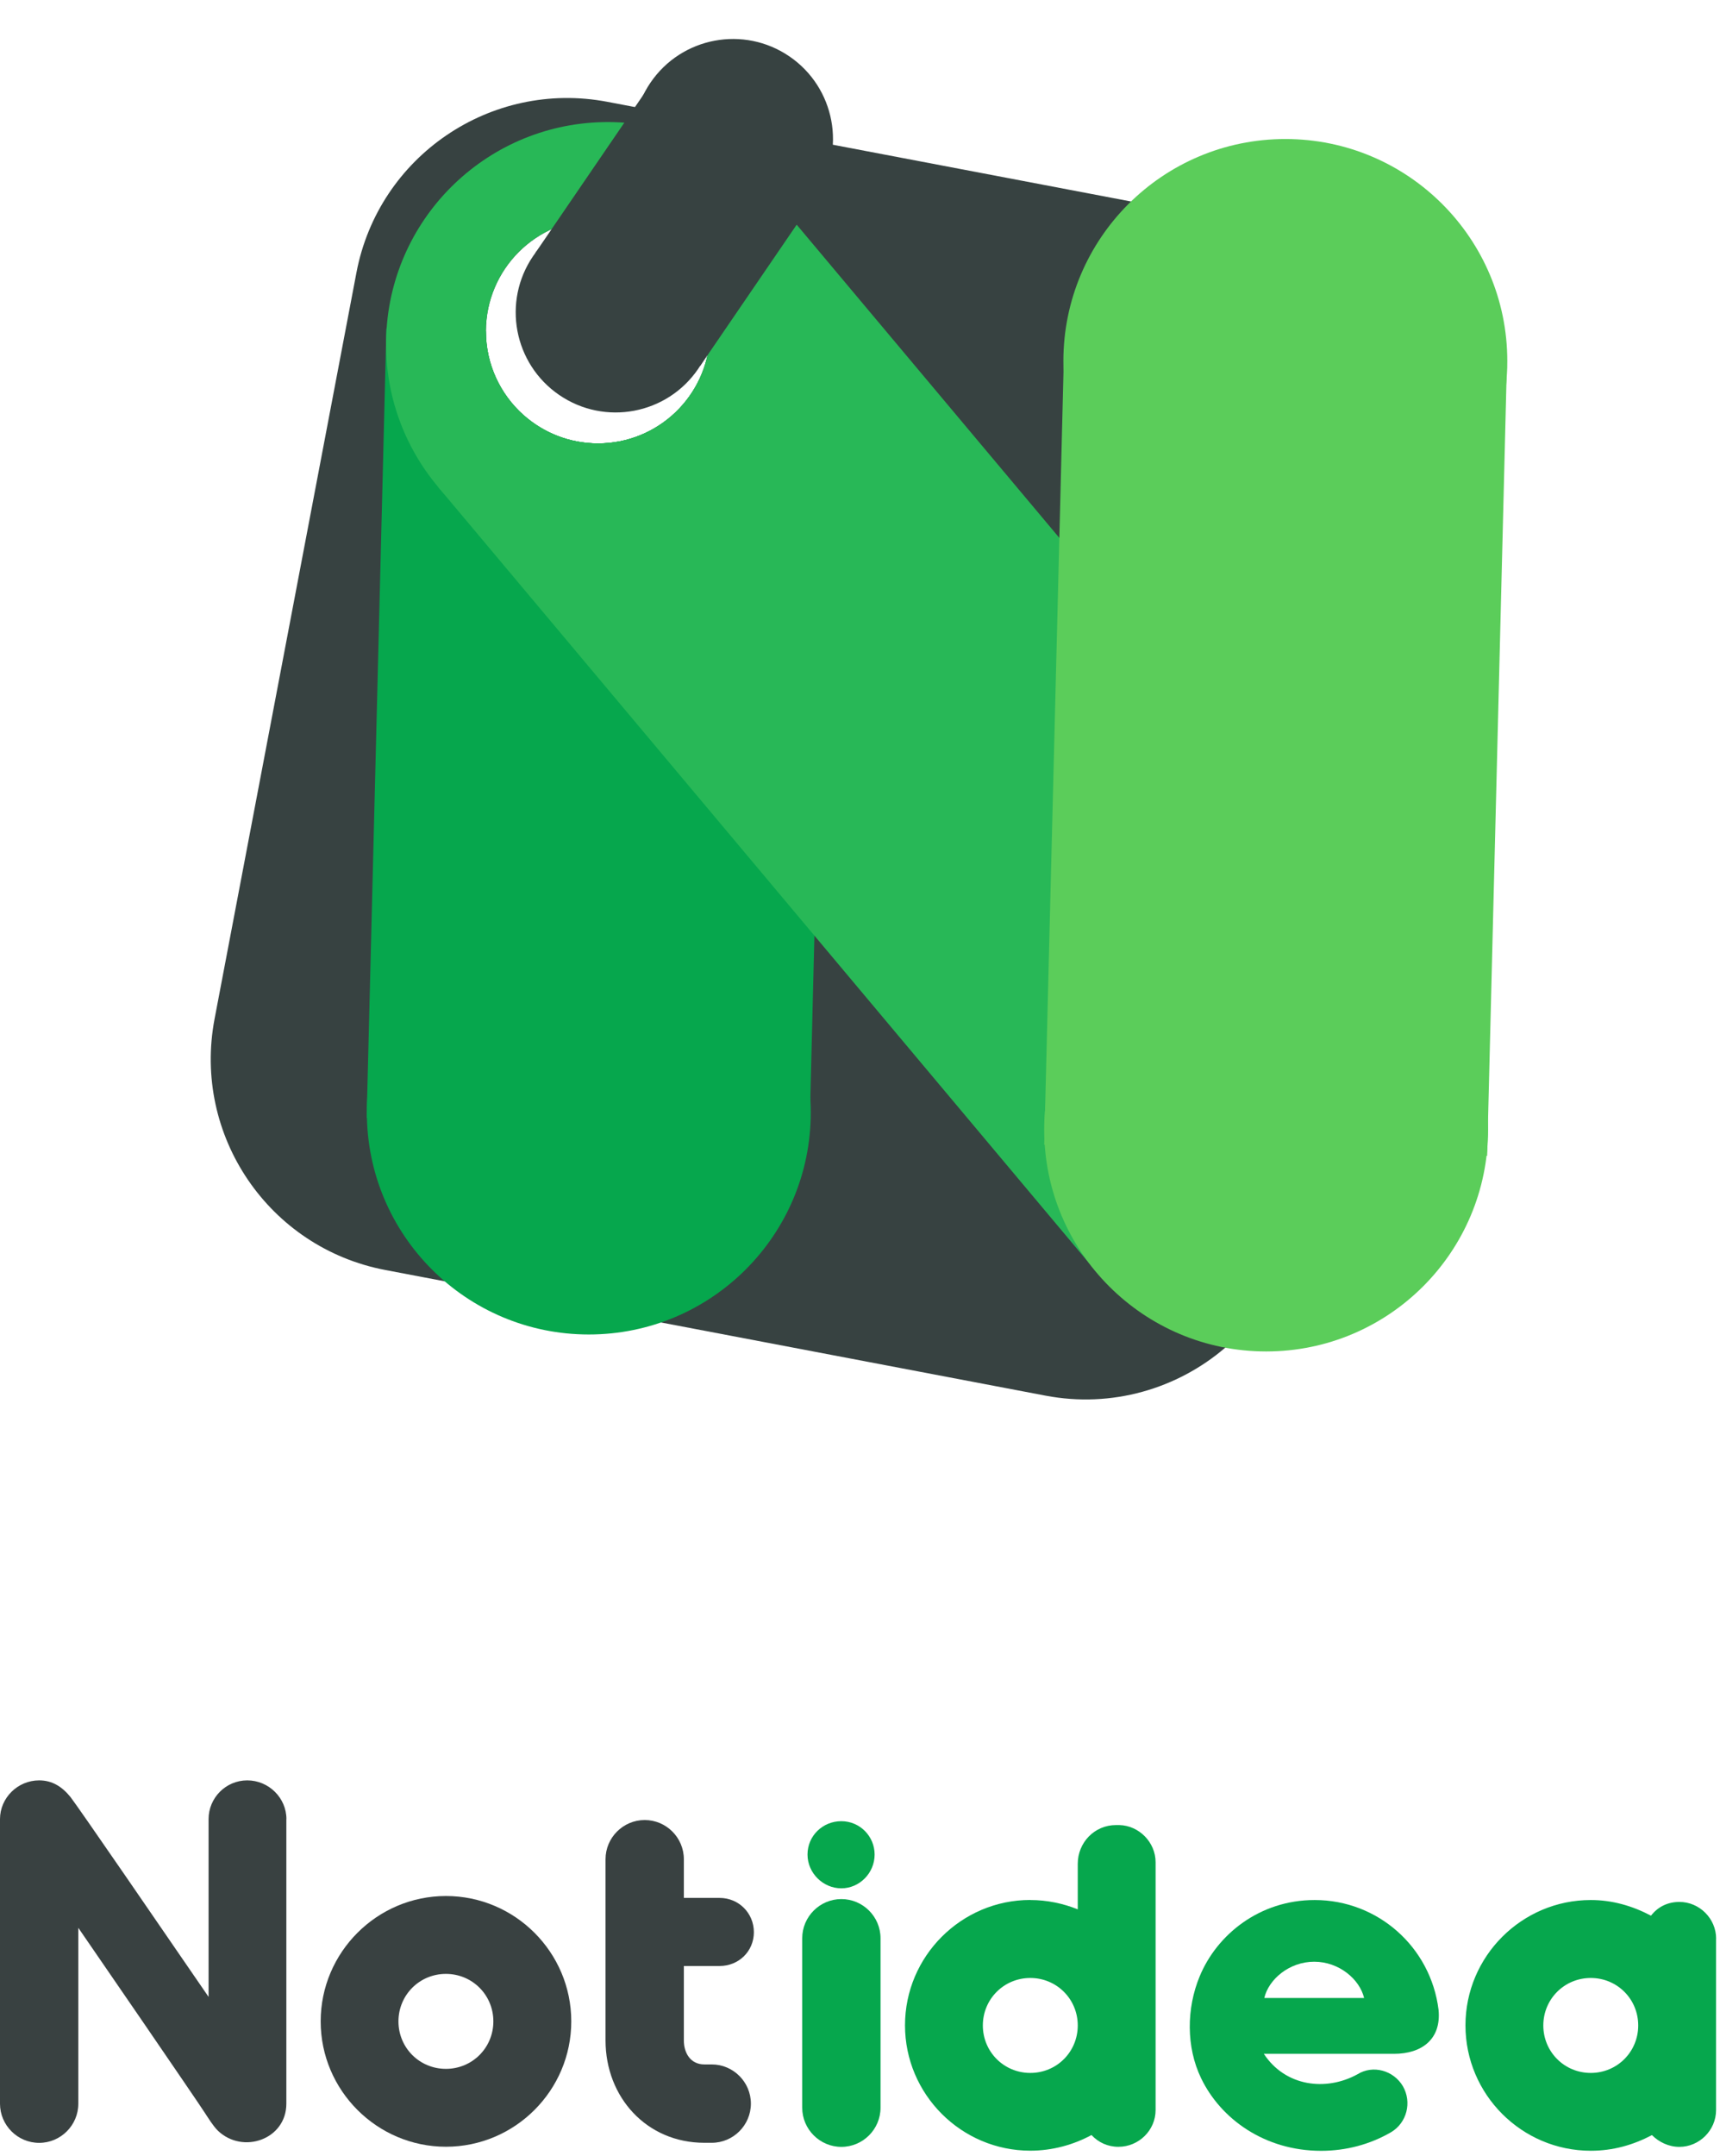 <svg width="253" height="317" viewBox="0 0 253 317" fill="none" xmlns="http://www.w3.org/2000/svg">
<path d="M210.197 53.616C206.499 43.531 197.752 35.594 186.441 33.44L166.367 29.622L89.338 14.969C72.212 11.713 55.685 22.954 52.429 40.081L31.561 149.796C28.3 166.922 39.547 183.449 56.673 186.705L65.414 188.368L97.231 194.42L153.776 205.175C163.581 207.043 173.191 204.149 180.227 198.124C185.48 193.626 189.292 187.385 190.685 180.069L192.736 169.287L194.707 158.937L199.07 136.012L199.906 131.607L210.089 78.085L211.558 70.359C212.665 64.549 212.098 58.805 210.203 53.627L210.197 53.616ZM87.966 32.219C93.884 32.219 99.067 35.34 101.977 40.021C103.543 42.542 104.45 45.517 104.45 48.703C104.45 48.967 104.439 49.232 104.434 49.491C104.018 58.232 96.805 65.186 87.966 65.186C83.749 65.186 79.894 63.599 76.979 60.991C73.605 57.973 71.477 53.584 71.477 48.703V48.665C71.499 39.578 78.874 32.219 87.961 32.219H87.966Z" fill="#374241"/>
<path d="M121.986 49.928L121.878 54.215L119.794 137.562L119.195 161.572L119.087 165.961L53.973 164.331H53.935L53.973 162.722L56.797 49.777L56.835 48.303H56.867L71.477 48.67V48.708C71.477 53.589 73.605 57.979 76.979 60.997C79.895 63.605 83.744 65.192 87.966 65.192C96.805 65.192 104.012 58.238 104.434 49.496L121.992 49.934L121.986 49.928Z" fill="#06A74D"/>
<path d="M115.961 31.566C110.2 23.543 100.886 18.225 90.25 17.955C72.719 17.517 58.071 30.983 56.867 48.298C56.835 48.784 56.808 49.281 56.797 49.772C56.592 58.038 59.48 65.662 64.404 71.536L64.674 71.865C70.484 78.619 79.014 82.987 88.62 83.225C105.697 83.657 120.043 70.888 121.884 54.21C121.992 53.287 122.051 52.353 122.073 51.408C122.262 44.011 119.972 37.138 115.961 31.561V31.566ZM87.966 65.186C83.75 65.186 79.895 63.599 76.979 60.991C73.605 57.973 71.477 53.584 71.477 48.703V48.665C71.499 39.578 78.874 32.219 87.961 32.219C93.878 32.219 99.061 35.34 101.972 40.021C103.537 42.542 104.444 45.517 104.444 48.703C104.444 48.967 104.434 49.232 104.428 49.491C104.013 58.232 96.799 65.186 87.961 65.186H87.966Z" fill="#28B857"/>
<path d="M86.611 196.186C104.642 196.186 119.259 181.568 119.259 163.537C119.259 145.506 104.642 130.888 86.611 130.888C68.58 130.888 53.962 145.506 53.962 163.537C53.962 181.568 68.58 196.186 86.611 196.186Z" fill="#06A74D"/>
<path d="M189.065 85.736C207.096 85.736 221.713 71.118 221.713 53.087C221.713 35.056 207.096 20.438 189.065 20.438C171.034 20.438 156.416 35.056 156.416 53.087C156.416 71.118 171.034 85.736 189.065 85.736Z" fill="#5BCD5A"/>
<path d="M211.212 145.077L194.702 158.932L182.672 169.028L161.276 186.985L160.137 185.63L119.805 137.562L64.68 71.871L64.41 71.547L76.979 60.997C79.895 63.605 83.744 65.192 87.966 65.192C96.805 65.192 104.013 58.238 104.434 49.496C104.439 49.237 104.45 48.973 104.45 48.708C104.45 45.523 103.548 42.548 101.977 40.026L114.346 29.644L115.961 31.571L155.817 79.068L199.896 131.601L210.041 143.695C210.041 143.695 210.051 143.706 210.057 143.717L211.201 145.083L211.212 145.077Z" fill="#28B857"/>
<path d="M186.241 198.68C204.272 198.68 218.89 184.063 218.89 166.031C218.89 148 204.272 133.383 186.241 133.383C168.21 133.383 153.593 148 153.593 166.031C153.593 184.063 168.21 198.68 186.241 198.68Z" fill="#5BCD5A"/>
<path d="M221.645 53.89L156.492 52.264L153.596 168.293L218.749 169.919L221.645 53.89Z" fill="#5BCD5A"/>
<path d="M102.697 54.23C107.279 47.527 105.558 38.378 98.855 33.797C92.151 29.215 83.003 30.936 78.421 37.639C73.84 44.343 75.56 53.491 82.264 58.073C88.967 62.654 98.116 60.934 102.697 54.23Z" fill="#374241"/>
<path d="M95.311 12.947L78.726 37.215L102.993 53.799L119.578 29.532L95.311 12.947Z" fill="#374241"/>
<path d="M119.964 28.729C124.546 22.025 122.825 12.877 116.122 8.295C109.418 3.714 100.27 5.434 95.688 12.138C91.107 18.841 92.827 27.99 99.531 32.571C106.234 37.153 115.383 35.432 119.964 28.729Z" fill="#374241"/>
<path d="M42.12 267.427V309.267C42.12 314.527 35.71 316.757 32.04 313.227C31.32 312.507 30.67 311.427 30.1 310.567C29.24 309.197 12.53 284.857 11.52 283.417V309.267C11.52 312.437 8.93 315.027 5.76 315.027C2.59 315.027 0 312.437 0 309.267V267.427C0 264.327 2.59 261.737 5.76 261.737C7.7 261.737 9.14 262.677 10.37 264.187C11.59 265.767 23.76 283.487 30.68 293.567V267.427C30.68 264.327 33.2 261.737 36.37 261.737C39.54 261.737 42.13 264.327 42.13 267.427H42.12Z" fill="#394141"/>
<path d="M84.03 297.167C84.03 307.317 75.75 315.597 65.6 315.597C55.45 315.597 47.17 307.317 47.17 297.167C47.17 287.017 55.45 278.737 65.6 278.737C75.75 278.737 84.03 287.017 84.03 297.167ZM58.61 297.167C58.61 301.057 61.71 304.147 65.59 304.147C69.47 304.147 72.57 301.047 72.57 297.167C72.57 293.287 69.47 290.187 65.59 290.187C61.71 290.187 58.61 293.287 58.61 297.167Z" fill="#394141"/>
<path d="M110.45 309.257C110.45 312.427 107.86 315.017 104.69 315.017H103.61C95.11 315.017 89.07 308.317 89.07 299.967V273.327C89.07 270.157 91.66 267.567 94.83 267.567C98 267.567 100.59 270.157 100.59 273.327V279.017H105.85C108.66 279.017 110.89 281.247 110.89 284.057C110.89 286.867 108.66 289.027 105.85 289.027H100.59V299.967C100.59 301.767 101.53 303.497 103.61 303.497H104.69C107.86 303.497 110.45 306.087 110.45 309.257Z" fill="#394141"/>
<path d="M123.76 315.617C120.59 315.617 118 313.027 118 309.857V284.947C118 281.777 120.59 279.187 123.76 279.187C126.93 279.187 129.52 281.777 129.52 284.947V309.857C129.52 313.027 126.93 315.617 123.76 315.617ZM128.65 272.637C128.65 275.377 126.42 277.607 123.75 277.607C121.08 277.607 118.78 275.377 118.78 272.637C118.78 269.897 121.01 267.737 123.75 267.737C126.49 267.737 128.65 269.967 128.65 272.637Z" fill="#06A74D"/>
<path d="M151.55 279.327C154 279.327 156.37 279.827 158.53 280.697V273.997C158.53 270.897 160.98 268.307 164.15 268.307H164.65C167.53 268.377 169.98 270.827 169.98 273.777V310.207C169.98 313.157 167.53 315.607 164.51 315.607C162.93 315.607 161.56 314.957 160.55 313.877C157.89 315.317 154.79 316.177 151.55 316.177C141.4 316.177 133.12 307.897 133.12 297.747C133.12 287.597 141.4 279.317 151.55 279.317V279.327ZM151.55 304.747C155.44 304.747 158.53 301.647 158.53 297.767C158.53 293.887 155.43 290.787 151.55 290.787C147.67 290.787 144.57 293.887 144.57 297.767C144.57 301.647 147.67 304.747 151.55 304.747Z" fill="#06A74D"/>
<path d="M205.05 301.937H185.9C189.07 306.757 195.04 307.477 199.65 304.957C201.95 303.517 204.98 304.377 206.35 306.687C207.72 309.067 206.93 312.087 204.62 313.457C201.52 315.257 198 316.197 194.32 316.197C186.04 316.197 179.56 311.517 176.68 305.537C174.45 300.927 174.52 295.237 176.46 290.557C178.98 284.437 185.25 279.327 193.38 279.327C202.67 279.327 210.45 286.237 211.6 295.457C212.03 299.777 209.15 301.937 205.05 301.937ZM200.65 293.727C200 290.987 196.98 288.397 193.31 288.397C189.64 288.397 186.61 290.987 185.97 293.727H200.66H200.65Z" fill="#06A74D"/>
<path d="M252.42 285.017V310.217C252.42 313.167 249.97 315.617 247.02 315.617C245.44 315.617 244 314.897 242.99 313.887C240.25 315.327 237.3 316.187 233.99 316.187C223.84 316.187 215.56 307.907 215.56 297.757C215.56 287.607 223.84 279.327 233.99 279.327C237.16 279.327 240.11 280.187 242.85 281.627C243.86 280.327 245.3 279.607 247.03 279.607C249.98 279.607 252.43 282.057 252.43 285.007L252.42 285.017ZM240.97 297.767C240.97 293.877 237.87 290.787 233.99 290.787C230.11 290.787 227.01 293.887 227.01 297.767C227.01 301.647 230.11 304.747 233.99 304.747C237.87 304.747 240.97 301.647 240.97 297.767Z" fill="#06A74D"/>
</svg>

